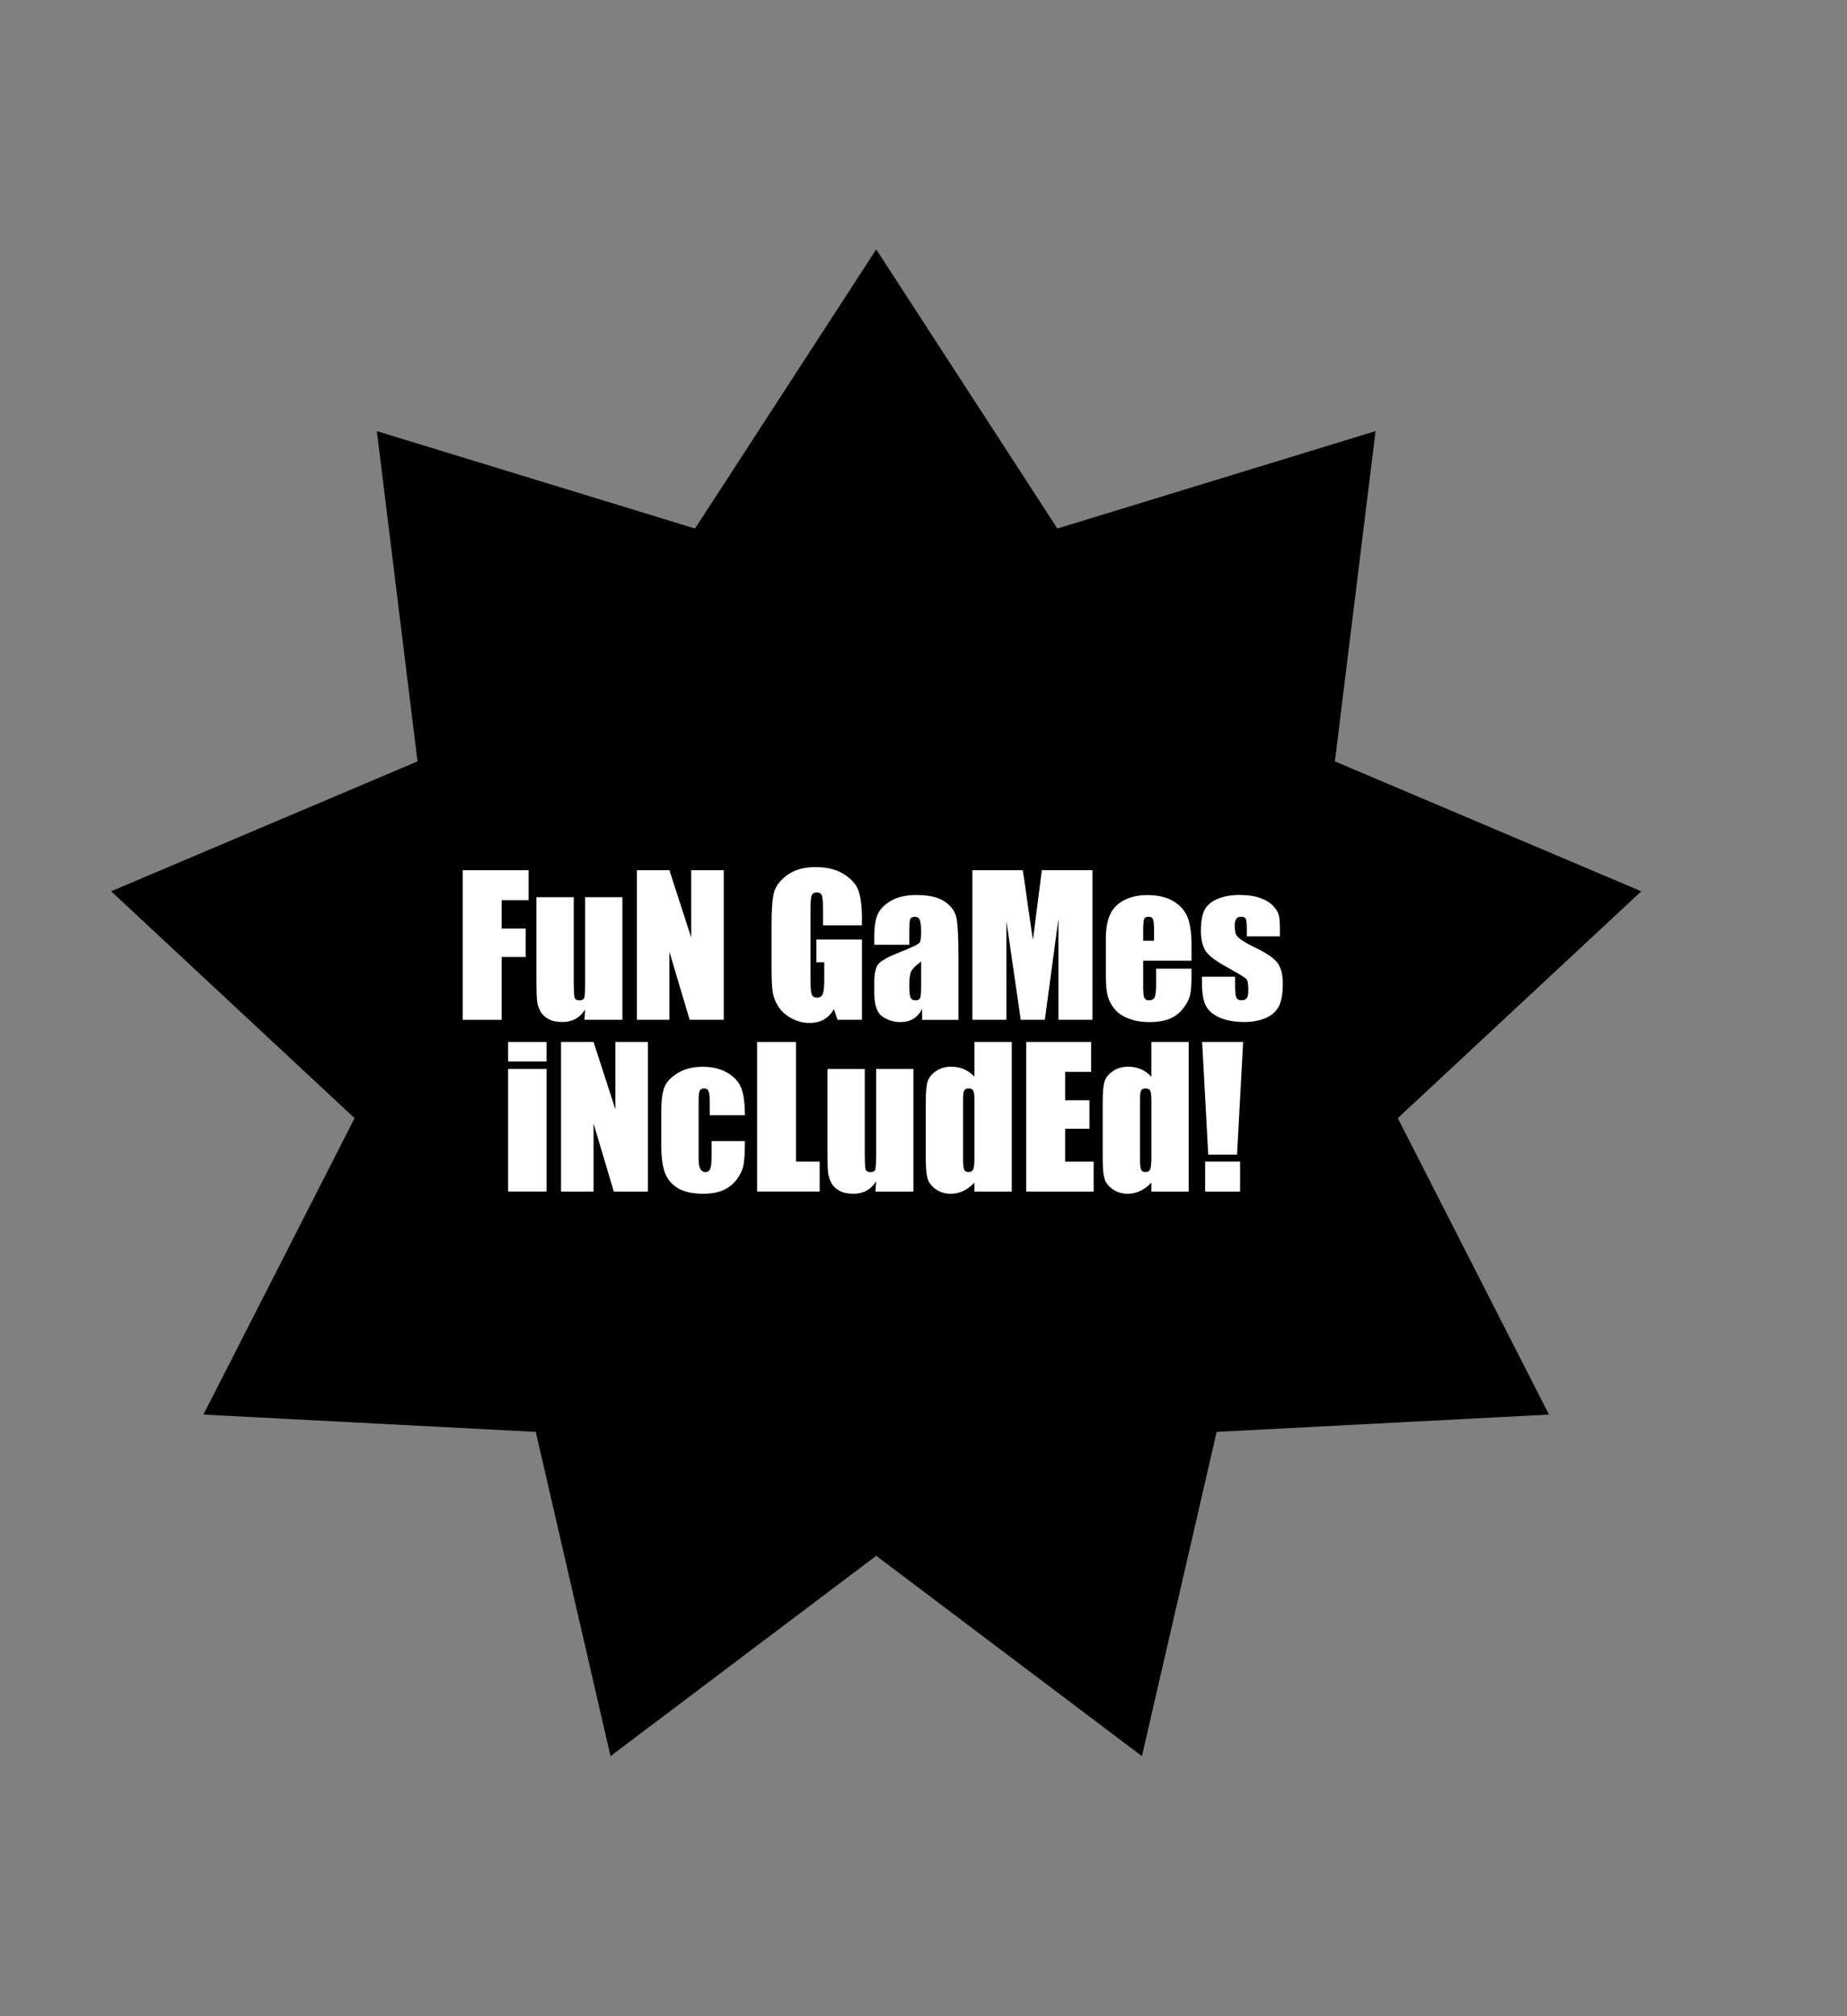 <?xml version="1.0" encoding="UTF-8"?><svg id="Calque_1" xmlns="http://www.w3.org/2000/svg" viewBox="0 0 534 583"><rect x="0" y="0" width="534" height="583" fill="#808080" stroke="none"/><defs><style>.cls-1{fill:#fff;}</style></defs><polygon points="253.33 72.11 305.7 152.82 397.7 124.66 385.94 220.15 474.52 257.71 404.13 323.31 447.84 409.02 351.76 414.02 330.15 507.78 253.33 449.85 176.51 507.78 154.9 414.02 58.81 409.02 102.52 323.31 32.13 257.71 120.71 220.15 108.95 124.66 200.95 152.82 253.33 72.11"/><path class="cls-1" d="M133.78,251.62h19.05v8.66h-7.8v8.2h6.95v8.23h-6.95v18.17h-11.25v-43.25Z"/><path class="cls-1" d="M179.95,259.42v35.45h-10.98l.19-2.95c-.75,1.2-1.67,2.09-2.76,2.69-1.1.6-2.36.9-3.78.9-1.62,0-2.97-.28-4.03-.85-1.07-.57-1.86-1.33-2.36-2.27s-.82-1.93-.95-2.95c-.12-1.02-.19-3.06-.19-6.1v-23.91h10.79v24.12c0,2.76.08,4.4.25,4.92s.63.77,1.38.77c.8,0,1.28-.27,1.43-.8s.23-2.25.23-5.16v-23.86h10.79Z"/><path class="cls-1" d="M209.25,251.62v43.25h-9.86l-5.85-19.66v19.66h-9.4v-43.25h9.4l6.3,19.47v-19.47h9.4Z"/><path class="cls-1" d="M249.21,267.55h-11.25v-3.93c0-2.48-.11-4.02-.32-4.65s-.72-.93-1.52-.93c-.69,0-1.17.27-1.42.8s-.37,1.91-.37,4.11v20.76c0,1.94.12,3.22.37,3.83s.75.92,1.5.92c.82,0,1.38-.35,1.67-1.04.29-.69.44-2.05.44-4.06v-5.13h-2.27v-6.57h13.17v23.21h-7.07l-1.04-3.1c-.77,1.34-1.73,2.34-2.9,3.01-1.17.67-2.54,1-4.13,1-1.89,0-3.66-.46-5.31-1.38-1.65-.92-2.9-2.05-3.76-3.41-.86-1.35-1.39-2.77-1.61-4.26s-.32-3.72-.32-6.69v-12.85c0-4.13.22-7.13.67-9s1.72-3.58,3.83-5.14c2.11-1.56,4.84-2.34,8.19-2.34s6.03.68,8.2,2.03,3.59,2.96,4.25,4.82c.66,1.86.99,4.56.99,8.11v1.87Z"/><path class="cls-1" d="M262.89,273.16h-10.12v-2.38c0-2.74.32-4.86.95-6.34s1.9-2.8,3.81-3.94c1.91-1.14,4.38-1.71,7.43-1.71,3.65,0,6.4.65,8.25,1.94s2.97,2.88,3.34,4.76.56,5.75.56,11.61v17.79h-10.5v-3.16c-.66,1.27-1.51,2.22-2.55,2.85-1.04.63-2.28.95-3.73.95-1.89,0-3.62-.53-5.2-1.59s-2.36-3.38-2.36-6.96v-2.91c0-2.65.42-4.46,1.26-5.42s2.91-2.08,6.22-3.37c3.54-1.39,5.44-2.32,5.69-2.8s.37-1.46.37-2.94c0-1.85-.14-3.06-.41-3.62s-.73-.84-1.38-.84c-.73,0-1.18.24-1.36.71s-.27,1.7-.27,3.67v3.71ZM266.31,278.02c-1.73,1.26-2.73,2.32-3.01,3.18s-.41,2.08-.41,3.69c0,1.83.12,3.02.36,3.55s.72.8,1.43.8,1.12-.21,1.32-.63.31-1.52.31-3.3v-7.29Z"/><path class="cls-1" d="M315.84,251.62v43.25h-9.83v-29.2s-3.93,29.2-3.93,29.2h-6.97l-4.13-28.53v28.53h-9.84v-43.25h14.55c.43,2.6.88,5.67,1.34,9.19l1.6,11,2.58-20.2h14.63Z"/><path class="cls-1" d="M344.48,277.78h-13.97v7.67c0,1.6.12,2.64.35,3.1s.68.69,1.34.69c.82,0,1.37-.31,1.64-.92s.41-1.8.41-3.57v-4.67h10.23v2.62c0,2.19-.14,3.87-.41,5.05-.28,1.18-.92,2.43-1.94,3.77s-2.3,2.34-3.86,3.01-3.51,1-5.86,1-4.29-.33-6.04-.99c-1.75-.66-3.1-1.56-4.07-2.71s-1.64-2.41-2.02-3.79-.56-3.39-.56-6.02v-10.34c0-3.1.42-5.54,1.26-7.33s2.21-3.16,4.11-4.11c1.91-.95,4.1-1.43,6.57-1.43,3.03,0,5.53.57,7.49,1.72s3.35,2.67,4.14,4.57,1.19,4.56,1.19,8v4.7ZM333.66,272.01v-2.59c0-1.83-.1-3.02-.29-3.55s-.6-.8-1.2-.8c-.75,0-1.21.23-1.39.68s-.27,1.68-.27,3.67v2.59h3.15Z"/><path class="cls-1" d="M370.04,270.75h-9.56v-1.92c0-1.64-.09-2.68-.28-3.11s-.65-.65-1.4-.65c-.61,0-1.06.2-1.36.6s-.45,1-.45,1.8c0,1.09.08,1.88.23,2.39.15.51.61,1.06,1.36,1.67s2.31,1.49,4.66,2.64c3.13,1.53,5.19,2.97,6.17,4.33.98,1.35,1.47,3.32,1.47,5.9,0,2.89-.37,5.06-1.12,6.53s-2,2.6-3.75,3.39c-1.75.79-3.87,1.19-6.34,1.19-2.74,0-5.09-.43-7.04-1.28-1.95-.85-3.29-2.01-4.02-3.47s-1.1-3.67-1.1-6.63v-1.71h9.56v2.24c0,1.91.12,3.14.36,3.71s.72.85,1.43.85c.77,0,1.3-.19,1.6-.57s.45-1.19.45-2.42c0-1.69-.2-2.75-.59-3.18-.41-.43-2.5-1.69-6.28-3.79-3.17-1.78-5.1-3.4-5.8-4.85s-1.04-3.17-1.04-5.17c0-2.83.37-4.92,1.12-6.26s2.02-2.38,3.81-3.11c1.79-.73,3.87-1.1,6.24-1.1s4.35.3,6,.89,2.91,1.38,3.79,2.36,1.42,1.89,1.6,2.72.28,2.15.28,3.93v2.06Z"/><path class="cls-1" d="M158.01,301.28v5.64h-11.11v-5.64h11.11ZM158.01,309.08v35.45h-11.11v-35.45h11.11Z"/><path class="cls-1" d="M187.32,301.28v43.25h-9.86l-5.85-19.66v19.66h-9.4v-43.25h9.4l6.3,19.47v-19.47h9.4Z"/><path class="cls-1" d="M215.37,322.46h-10.18v-4.09c0-1.42-.12-2.39-.35-2.9s-.66-.76-1.28-.76-1.04.22-1.26.67-.32,1.44-.32,2.99v16.72c0,1.26.16,2.21.48,2.85s.79.95,1.42.95c.73,0,1.22-.33,1.48-.99s.39-1.91.39-3.74v-4.22h9.62c-.02,2.83-.12,4.96-.31,6.37s-.78,2.87-1.79,4.35-2.32,2.61-3.94,3.37-3.62,1.14-6.01,1.14c-3.05,0-5.46-.52-7.24-1.56-1.78-1.04-3.04-2.5-3.78-4.38s-1.11-4.55-1.11-8v-10.07c0-3.01.3-5.28.91-6.81s1.9-2.9,3.87-4.1c1.98-1.2,4.38-1.8,7.21-1.8s5.22.6,7.21,1.79,3.32,2.7,3.98,4.51.99,4.39.99,7.72Z"/><path class="cls-1" d="M230.14,301.28v34.59h6.84v8.66h-18.09v-43.25h11.25Z"/><path class="cls-1" d="M264.09,309.08v35.45h-10.98l.19-2.95c-.75,1.2-1.67,2.09-2.76,2.69-1.1.6-2.36.9-3.78.9-1.62,0-2.97-.28-4.03-.85s-1.86-1.33-2.36-2.27-.82-1.93-.95-2.95c-.12-1.02-.19-3.06-.19-6.1v-23.91h10.79v24.12c0,2.76.08,4.4.25,4.92s.63.77,1.38.77c.8,0,1.28-.27,1.43-.8s.23-2.25.23-5.16v-23.86h10.79Z"/><path class="cls-1" d="M292.52,301.28v43.25h-10.79v-2.57c-1.03,1.07-2.12,1.87-3.26,2.41-1.14.54-2.33.8-3.58.8-1.67,0-3.13-.44-4.35-1.32-1.23-.88-2.02-1.9-2.36-3.06s-.52-3.05-.52-5.66v-16.59c0-2.72.17-4.66.52-5.8s1.14-2.14,2.39-3.01,2.73-1.3,4.46-1.3c1.34,0,2.56.24,3.67.72s2.12,1.2,3.03,2.17v-10.05h10.79ZM281.72,318c0-1.3-.11-2.17-.33-2.62s-.66-.67-1.32-.67-1.07.2-1.3.6-.33,1.3-.33,2.68v17.36c0,1.44.11,2.39.32,2.85s.62.68,1.23.68c.69,0,1.16-.25,1.39-.76s.35-1.75.35-3.73v-16.4Z"/><path class="cls-1" d="M296.71,301.28h18.75v8.66h-7.51v8.2h7.03v8.23h-7.03v9.51h8.25v8.66h-19.5v-43.25Z"/><path class="cls-1" d="M343.67,301.28v43.25h-10.79v-2.57c-1.03,1.07-2.12,1.87-3.26,2.41-1.14.54-2.33.8-3.58.8-1.67,0-3.13-.44-4.35-1.32s-2.02-1.9-2.36-3.06-.52-3.05-.52-5.66v-16.59c0-2.72.17-4.66.52-5.8s1.14-2.14,2.39-3.01,2.73-1.3,4.46-1.3c1.34,0,2.56.24,3.67.72s2.12,1.2,3.03,2.17v-10.05h10.79ZM332.88,318c0-1.3-.11-2.17-.33-2.62s-.66-.67-1.32-.67-1.07.2-1.3.6-.33,1.3-.33,2.68v17.36c0,1.44.11,2.39.32,2.85s.62.68,1.23.68c.69,0,1.16-.25,1.39-.76s.35-1.75.35-3.73v-16.4Z"/><path class="cls-1" d="M359.41,301.28l-1.76,32.56h-8.33l-1.76-32.56h11.86ZM358.53,335.87v8.66h-10.1v-8.66h10.1Z"/></svg>